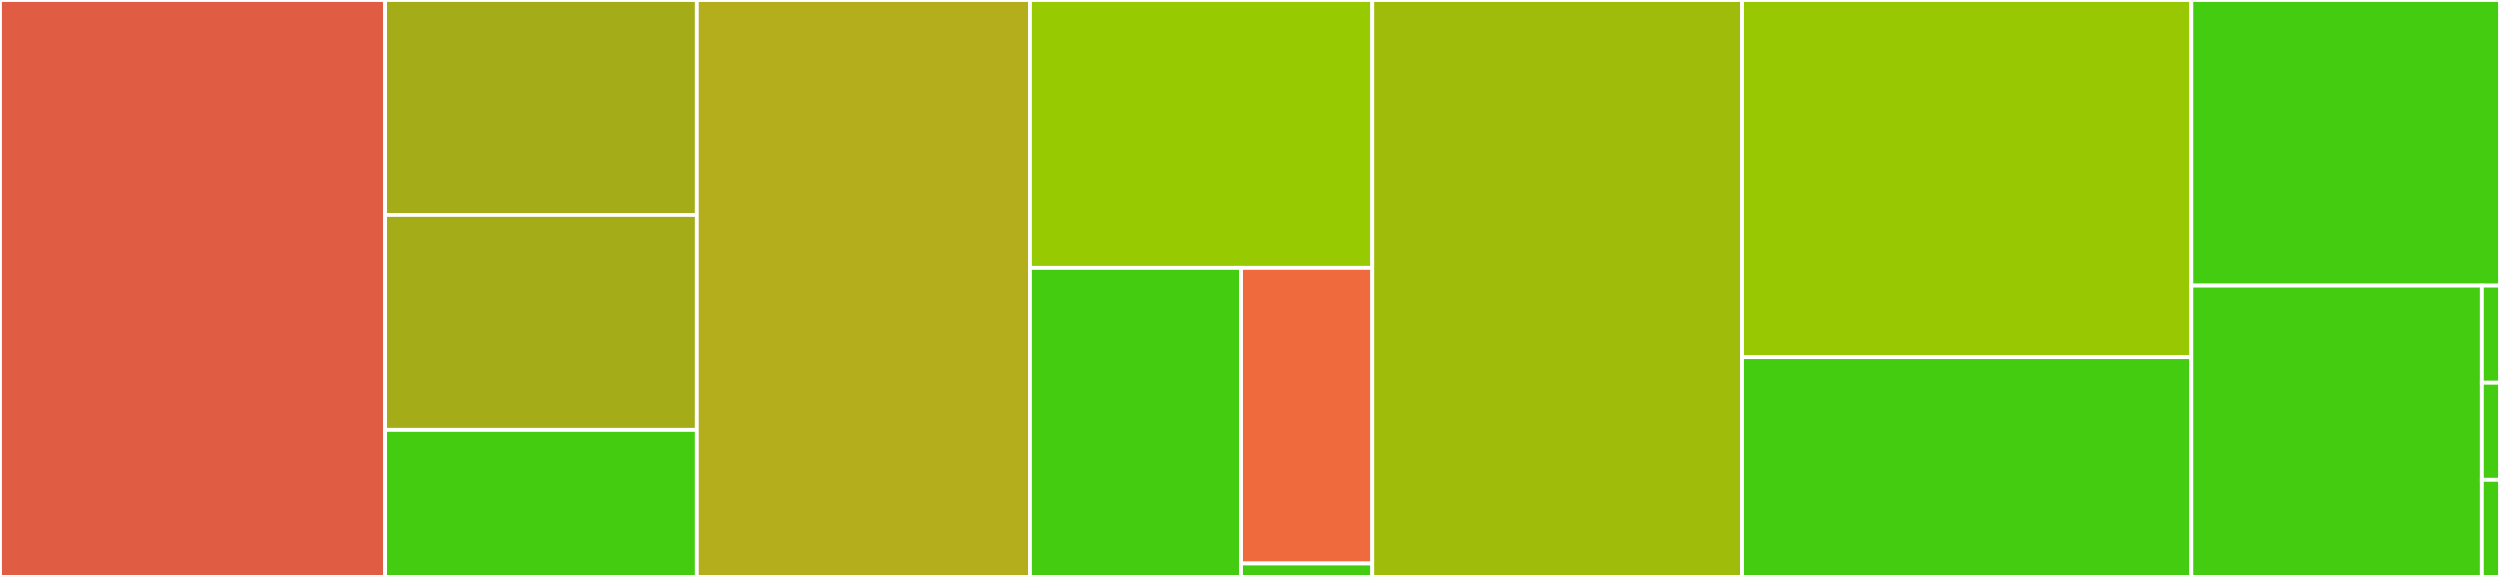 <svg baseProfile="full" width="650" height="150" viewBox="0 0 650 150" version="1.1"
xmlns="http://www.w3.org/2000/svg" xmlns:ev="http://www.w3.org/2001/xml-events"
xmlns:xlink="http://www.w3.org/1999/xlink">

<rect x="0" y="0" width="650" height="150" fill="#333333" stroke="none"/>

<style>rect.s{mask:url(#mask);}</style>
<defs>
  <pattern id="white" width="4" height="4" patternUnits="userSpaceOnUse" patternTransform="rotate(45)">
    <rect width="2" height="2" transform="translate(0,0)" fill="white"></rect>
  </pattern>
  <mask id="mask">
    <rect x="0" y="0" width="100%" height="100%" fill="url(#white)"></rect>
  </mask>
</defs>

<rect x="0" y="0" width="100.122" height="150.0" fill="#e05d44" stroke="white" stroke-width="1" class=" tooltipped" data-content="crashsimilarity/models/base.py"><title>crashsimilarity/models/base.py</title></rect>
<rect x="100.122" y="0" width="81.051" height="55.882" fill="#a4ad17" stroke="white" stroke-width="1" class=" tooltipped" data-content="crashsimilarity/models/doc2vec.py"><title>crashsimilarity/models/doc2vec.py</title></rect>
<rect x="100.122" y="55.882" width="81.051" height="55.882" fill="#a4ad17" stroke="white" stroke-width="1" class=" tooltipped" data-content="crashsimilarity/models/word2vec.py"><title>crashsimilarity/models/word2vec.py</title></rect>
<rect x="100.122" y="111.765" width="81.051" height="38.235" fill="#4c1" stroke="white" stroke-width="1" class=" tooltipped" data-content="crashsimilarity/models/distances.py"><title>crashsimilarity/models/distances.py</title></rect>
<rect x="181.174" y="0" width="86.614" height="150.0" fill="#b4ad1c" stroke="white" stroke-width="1" class=" tooltipped" data-content="crashsimilarity/downloader.py"><title>crashsimilarity/downloader.py</title></rect>
<rect x="267.787" y="0" width="88.998" height="69.643" fill="#97ca00" stroke="white" stroke-width="1" class=" tooltipped" data-content="crashsimilarity/cache.py"><title>crashsimilarity/cache.py</title></rect>
<rect x="267.787" y="69.643" width="54.882" height="80.357" fill="#4c1" stroke="white" stroke-width="1" class=" tooltipped" data-content="crashsimilarity/stacktrace.py"><title>crashsimilarity/stacktrace.py</title></rect>
<rect x="322.669" y="69.643" width="34.116" height="76.863" fill="#ef6a3d" stroke="white" stroke-width="1" class=" tooltipped" data-content="crashsimilarity/utils.py"><title>crashsimilarity/utils.py</title></rect>
<rect x="322.669" y="146.506" width="34.116" height="3.494" fill="#4c1" stroke="white" stroke-width="1" class=" tooltipped" data-content="crashsimilarity/crash_similarity.py"><title>crashsimilarity/crash_similarity.py</title></rect>
<rect x="356.785" y="0" width="96.149" height="150.0" fill="#9fbc0b" stroke="white" stroke-width="1" class=" tooltipped" data-content="tests/test_model.py"><title>tests/test_model.py</title></rect>
<rect x="452.934" y="0" width="116.809" height="92.857" fill="#98c802" stroke="white" stroke-width="1" class=" tooltipped" data-content="tests/test_downloader.py"><title>tests/test_downloader.py</title></rect>
<rect x="452.934" y="92.857" width="116.809" height="57.143" fill="#4c1" stroke="white" stroke-width="1" class=" tooltipped" data-content="tests/test_cache.py"><title>tests/test_cache.py</title></rect>
<rect x="569.743" y="0" width="80.257" height="74.257" fill="#4c1" stroke="white" stroke-width="1" class=" tooltipped" data-content="tests/test_distances.py"><title>tests/test_distances.py</title></rect>
<rect x="569.743" y="74.257" width="75.536" height="75.743" fill="#4c1" stroke="white" stroke-width="1" class=" tooltipped" data-content="tests/test_utils.py"><title>tests/test_utils.py</title></rect>
<rect x="645.279" y="74.257" width="4.721" height="25.248" fill="#4c1" stroke="white" stroke-width="1" class=" tooltipped" data-content="tests/test_top_similar_traces.py"><title>tests/test_top_similar_traces.py</title></rect>
<rect x="645.279" y="99.505" width="4.721" height="25.248" fill="#4c1" stroke="white" stroke-width="1" class=" tooltipped" data-content="tests/test_signature_coherence.py"><title>tests/test_signature_coherence.py</title></rect>
<rect x="645.279" y="124.752" width="4.721" height="25.248" fill="#4c1" stroke="white" stroke-width="1" class=" tooltipped" data-content="tests/test_signatures_similarity.py"><title>tests/test_signatures_similarity.py</title></rect>
</svg>